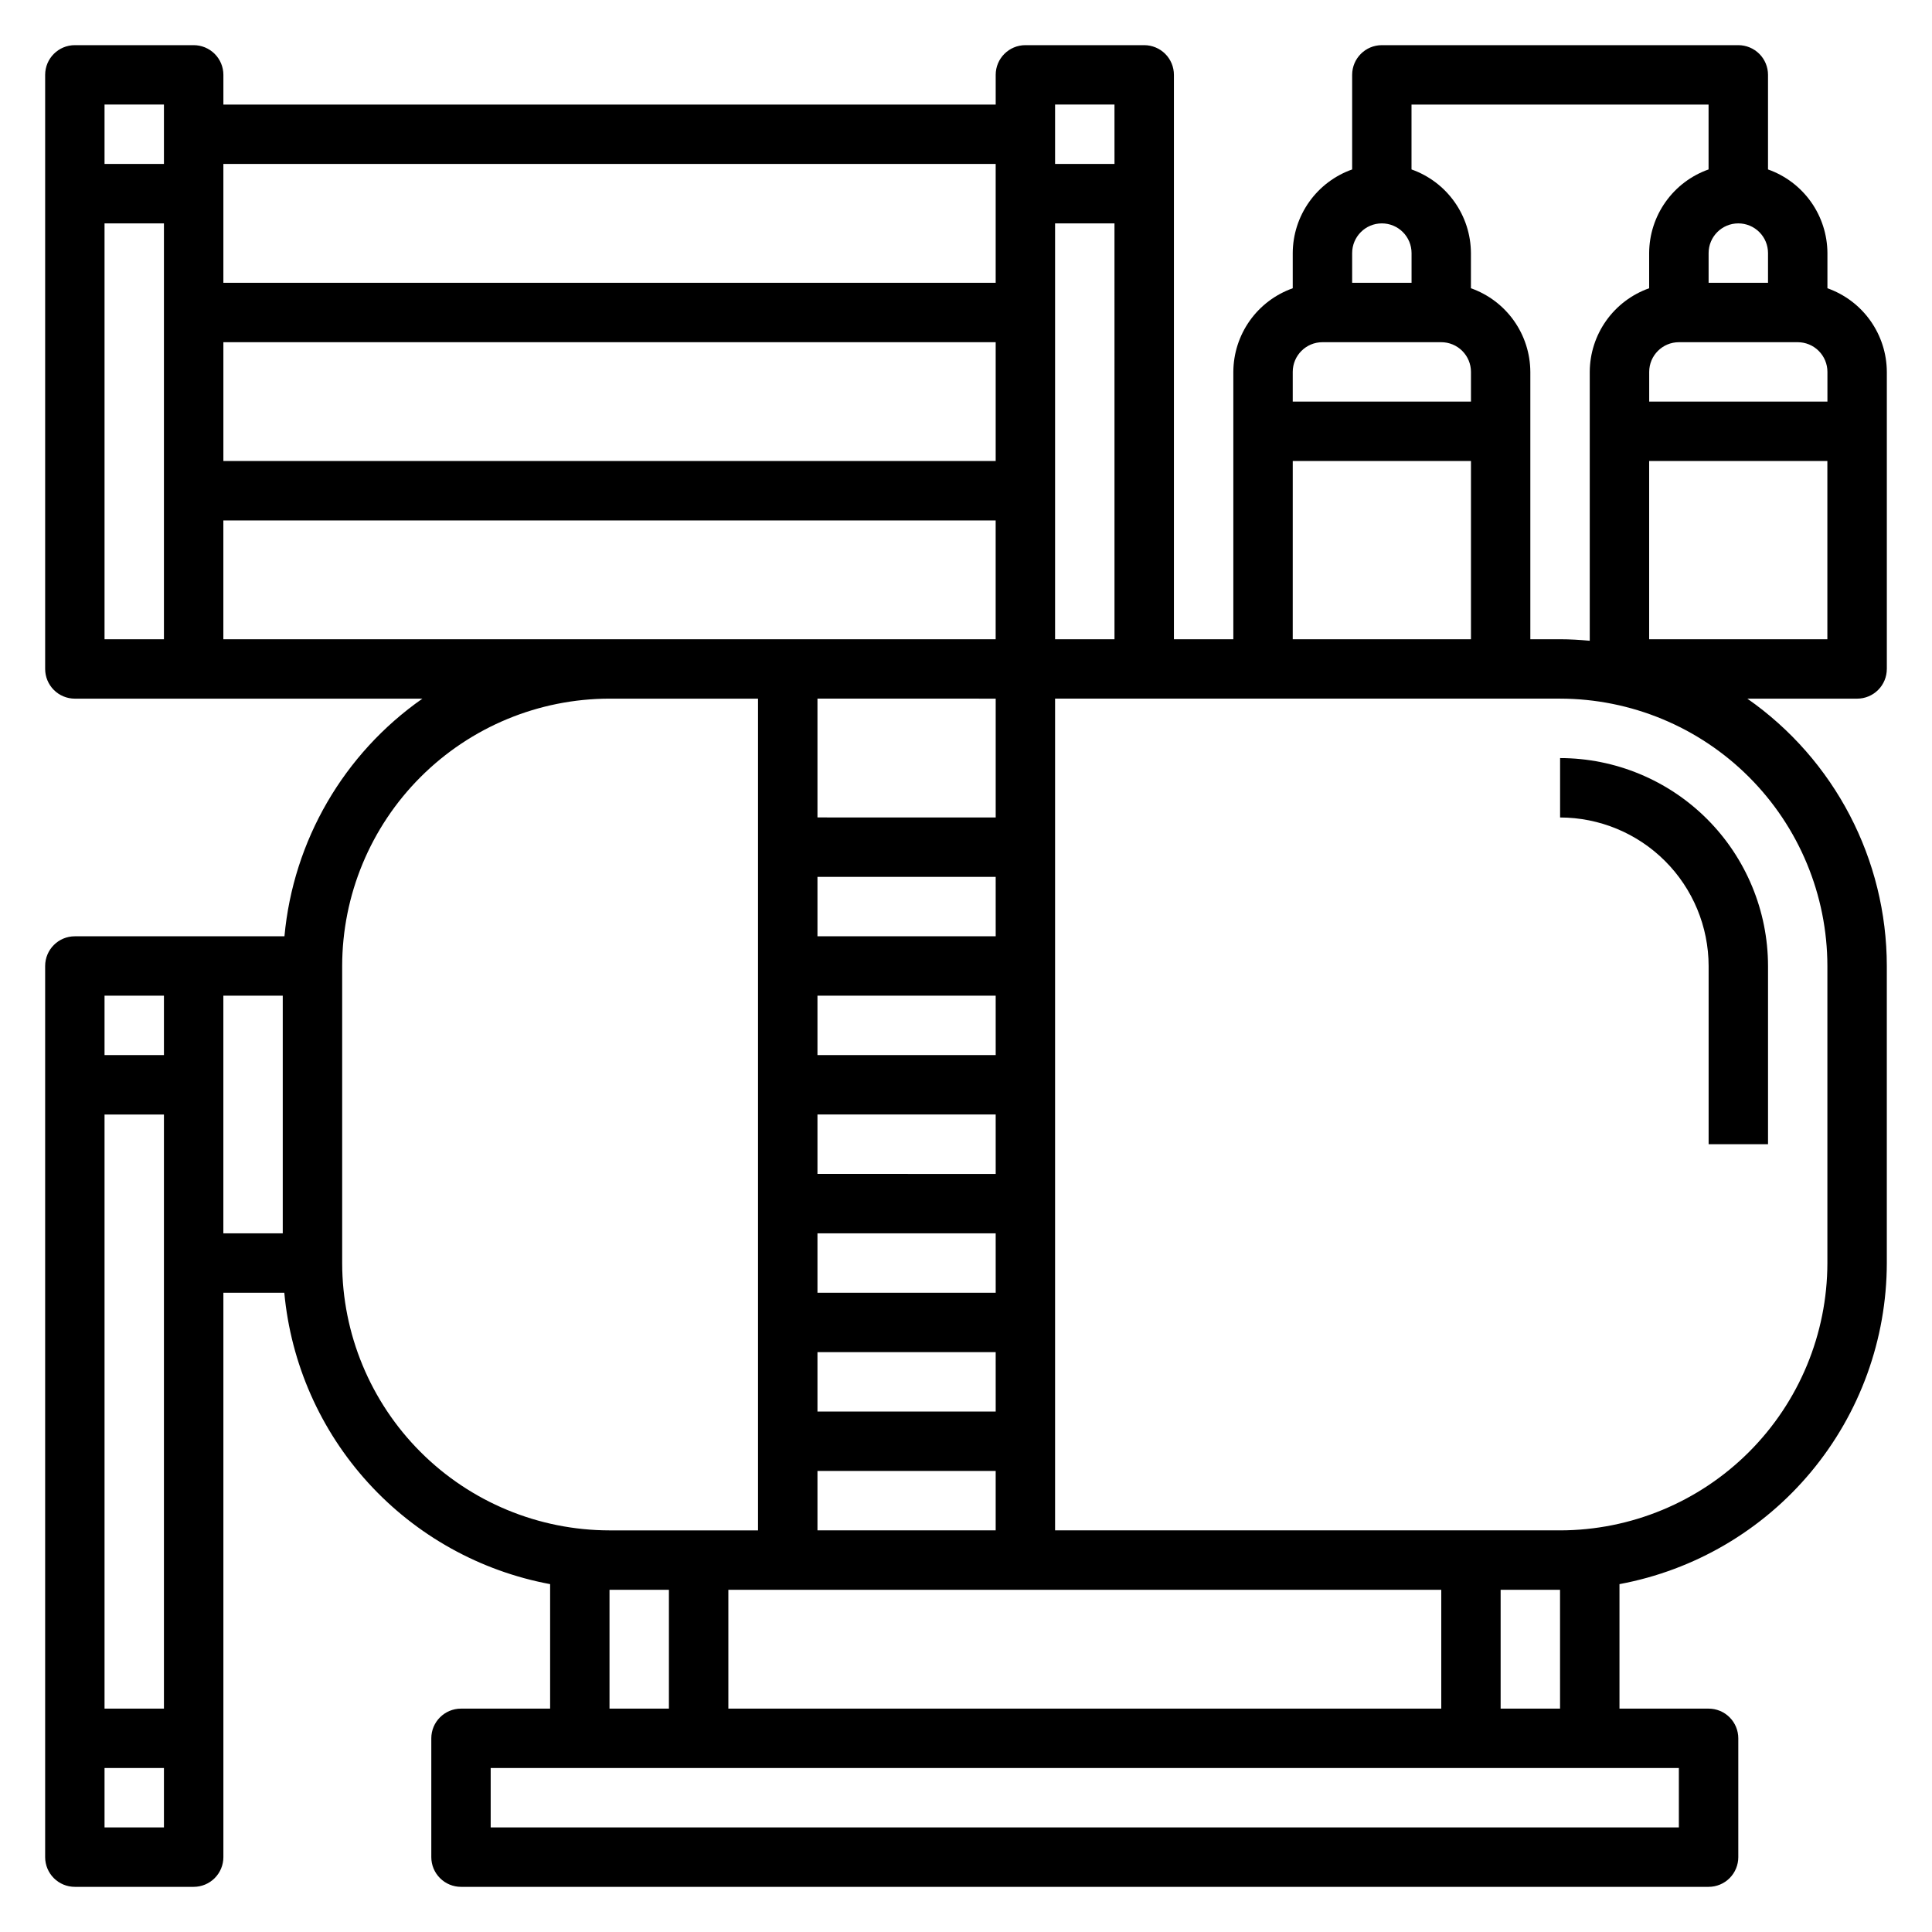 <?xml version="1.0" encoding="UTF-8"?>
<!-- Uploaded to: SVG Repo, www.svgrepo.com, Generator: SVG Repo Mixer Tools -->
<svg fill="#000000" width="800px" height="800px" version="1.1" viewBox="144 144 512 512" xmlns="http://www.w3.org/2000/svg">
 <g>
  <path d="m644.03 321.28v-78.719c-0.02-4.867-1.543-9.609-4.363-13.578-2.816-3.969-6.793-6.969-11.379-8.59v-9.32c-0.023-4.867-1.547-9.609-4.363-13.578-2.82-3.969-6.793-6.969-11.383-8.59v-25.066c0-2.086-0.828-4.09-2.305-5.566-1.477-1.473-3.481-2.305-5.566-2.305h-94.465c-4.348 0-7.871 3.523-7.871 7.871v25.066c-4.59 1.621-8.566 4.621-11.383 8.59-2.82 3.969-4.344 8.711-4.363 13.578v9.32c-4.586 1.621-8.562 4.621-11.383 8.59-2.816 3.969-4.34 8.711-4.359 13.578v70.848h-15.746v-149.57c0-2.086-0.828-4.09-2.305-5.566-1.477-1.473-3.477-2.305-5.566-2.305h-31.488c-4.348 0-7.871 3.523-7.871 7.871v7.875h-204.67v-7.875c0-2.086-0.832-4.09-2.309-5.566-1.477-1.473-3.477-2.305-5.566-2.305h-31.488c-4.348 0-7.871 3.523-7.871 7.871v157.44c0 2.09 0.832 4.09 2.305 5.566 1.477 1.477 3.481 2.305 5.566 2.305h92.105c-20.855 14.594-34.23 37.629-36.559 62.977h-55.547c-4.348 0-7.871 3.527-7.871 7.875v236.16c0 2.086 0.832 4.09 2.305 5.566 1.477 1.477 3.481 2.305 5.566 2.305h31.488c2.09 0 4.09-0.828 5.566-2.305 1.477-1.477 2.309-3.481 2.309-5.566v-149.57h16.145c1.742 18.785 9.562 36.484 22.277 50.418 12.715 13.938 29.625 23.344 48.168 26.801v32.992h-23.613c-4.348 0-7.875 3.523-7.875 7.871v31.488c0 2.086 0.832 4.09 2.309 5.566 1.477 1.477 3.477 2.305 5.566 2.305h330.62c2.086 0 4.09-0.828 5.566-2.305 1.473-1.477 2.305-3.481 2.305-5.566v-31.488c0-2.09-0.832-4.09-2.305-5.566-1.477-1.477-3.481-2.305-5.566-2.305h-23.617v-32.992c19.879-3.695 37.84-14.223 50.777-29.762 12.938-15.535 20.039-35.109 20.07-55.328v-78.719c-0.023-28.234-13.816-54.68-36.961-70.852h29.09c2.086 0 4.09-0.828 5.566-2.305 1.477-1.477 2.305-3.477 2.305-5.566zm-39.359-118.08c2.086 0 4.09 0.828 5.566 2.305 1.477 1.477 2.305 3.477 2.305 5.566v7.871h-15.742v-7.871c0-4.348 3.523-7.871 7.871-7.871zm-15.742 31.488h31.488-0.004c2.09 0 4.09 0.828 5.566 2.305 1.477 1.477 2.309 3.477 2.309 5.566v7.871h-47.234v-7.871c0-4.348 3.523-7.871 7.871-7.871zm-78.723-31.488c2.086 0 4.09 0.828 5.566 2.305 1.477 1.477 2.305 3.477 2.305 5.566v7.871h-15.742v-7.871c0-4.348 3.523-7.871 7.871-7.871zm-15.742 31.488h31.488-0.004c2.09 0 4.09 0.828 5.566 2.305 1.477 1.477 2.309 3.477 2.309 5.566v7.871h-47.234v-7.871c0-4.348 3.523-7.871 7.871-7.871zm-7.871 31.488h47.23v47.23h-47.234zm-149.57 330.62v-31.488h188.93v31.488zm70.848-267.65v31.488l-47.234-0.004v-31.488zm0 188.93-47.234-0.004v-15.742h47.23zm0-31.488-47.234-0.004v-15.742h47.23zm0-31.488-47.234-0.004v-15.742h47.23zm0-31.488-47.234-0.004v-15.742h47.23zm0-31.488-47.234-0.004v-15.742h47.23zm-47.234 157.44v-15.742h47.23v15.742zm-157.44-314.88h204.67v31.488h-204.67zm220.41-31.488h15.742l0.004 110.21h-15.746zm15.742-31.488 0.004 15.742h-15.746v-15.742zm-31.484 15.742v31.488h-204.67v-31.488zm-220.42-15.742v15.742h-15.742v-15.742zm-15.742 141.7v-110.21h15.742v110.21zm31.488 0v-31.488h204.67v31.488zm-15.746 165.31v118.08h-15.742v-157.44h15.742zm0-70.848v15.742h-15.742v-15.742zm-15.742 220.42v-15.746h15.742v15.742zm31.488-197.82v-22.602h15.742v62.977h-15.742zm31.488 48.246v-78.719c0.02-18.785 7.492-36.793 20.773-50.074 13.281-13.285 31.289-20.754 50.074-20.777h39.359v220.42h-39.359c-18.785-0.02-36.793-7.492-50.074-20.773s-20.754-31.289-20.773-50.074zm70.848 86.594h15.742v31.488h-15.742zm283.39 62.977h-314.88v-15.746h314.88zm-31.488-31.488h-15.746v-31.488h15.742zm70.848-196.8v78.719c-0.023 18.785-7.492 36.793-20.777 50.074-13.281 13.281-31.289 20.754-50.074 20.773h-133.82v-220.42h133.82c18.785 0.023 36.793 7.492 50.074 20.777 13.285 13.281 20.754 31.289 20.777 50.074zm-70.852-86.594h-7.871v-70.848c-0.02-4.867-1.543-9.609-4.359-13.578-2.82-3.969-6.797-6.969-11.383-8.59v-9.32c-0.02-4.867-1.543-9.609-4.363-13.578-2.816-3.969-6.793-6.969-11.383-8.59v-17.191h78.723v17.191c-4.59 1.621-8.566 4.621-11.383 8.59-2.82 3.969-4.344 8.711-4.363 13.578v9.32c-4.59 1.621-8.562 4.621-11.383 8.59-2.816 3.969-4.34 8.711-4.359 13.578v71.25c-2.598-0.238-5.211-0.402-7.875-0.402zm23.617 0v-47.23h47.23v47.23z"/>
  <path d="m557.44 360.64c10.438 0.016 20.441 4.164 27.82 11.543 7.379 7.379 11.527 17.383 11.543 27.82v47.23h15.742v-47.23c-0.016-14.609-5.828-28.617-16.156-38.949-10.332-10.328-24.34-16.141-38.949-16.156z"/>
 </g>
</svg>